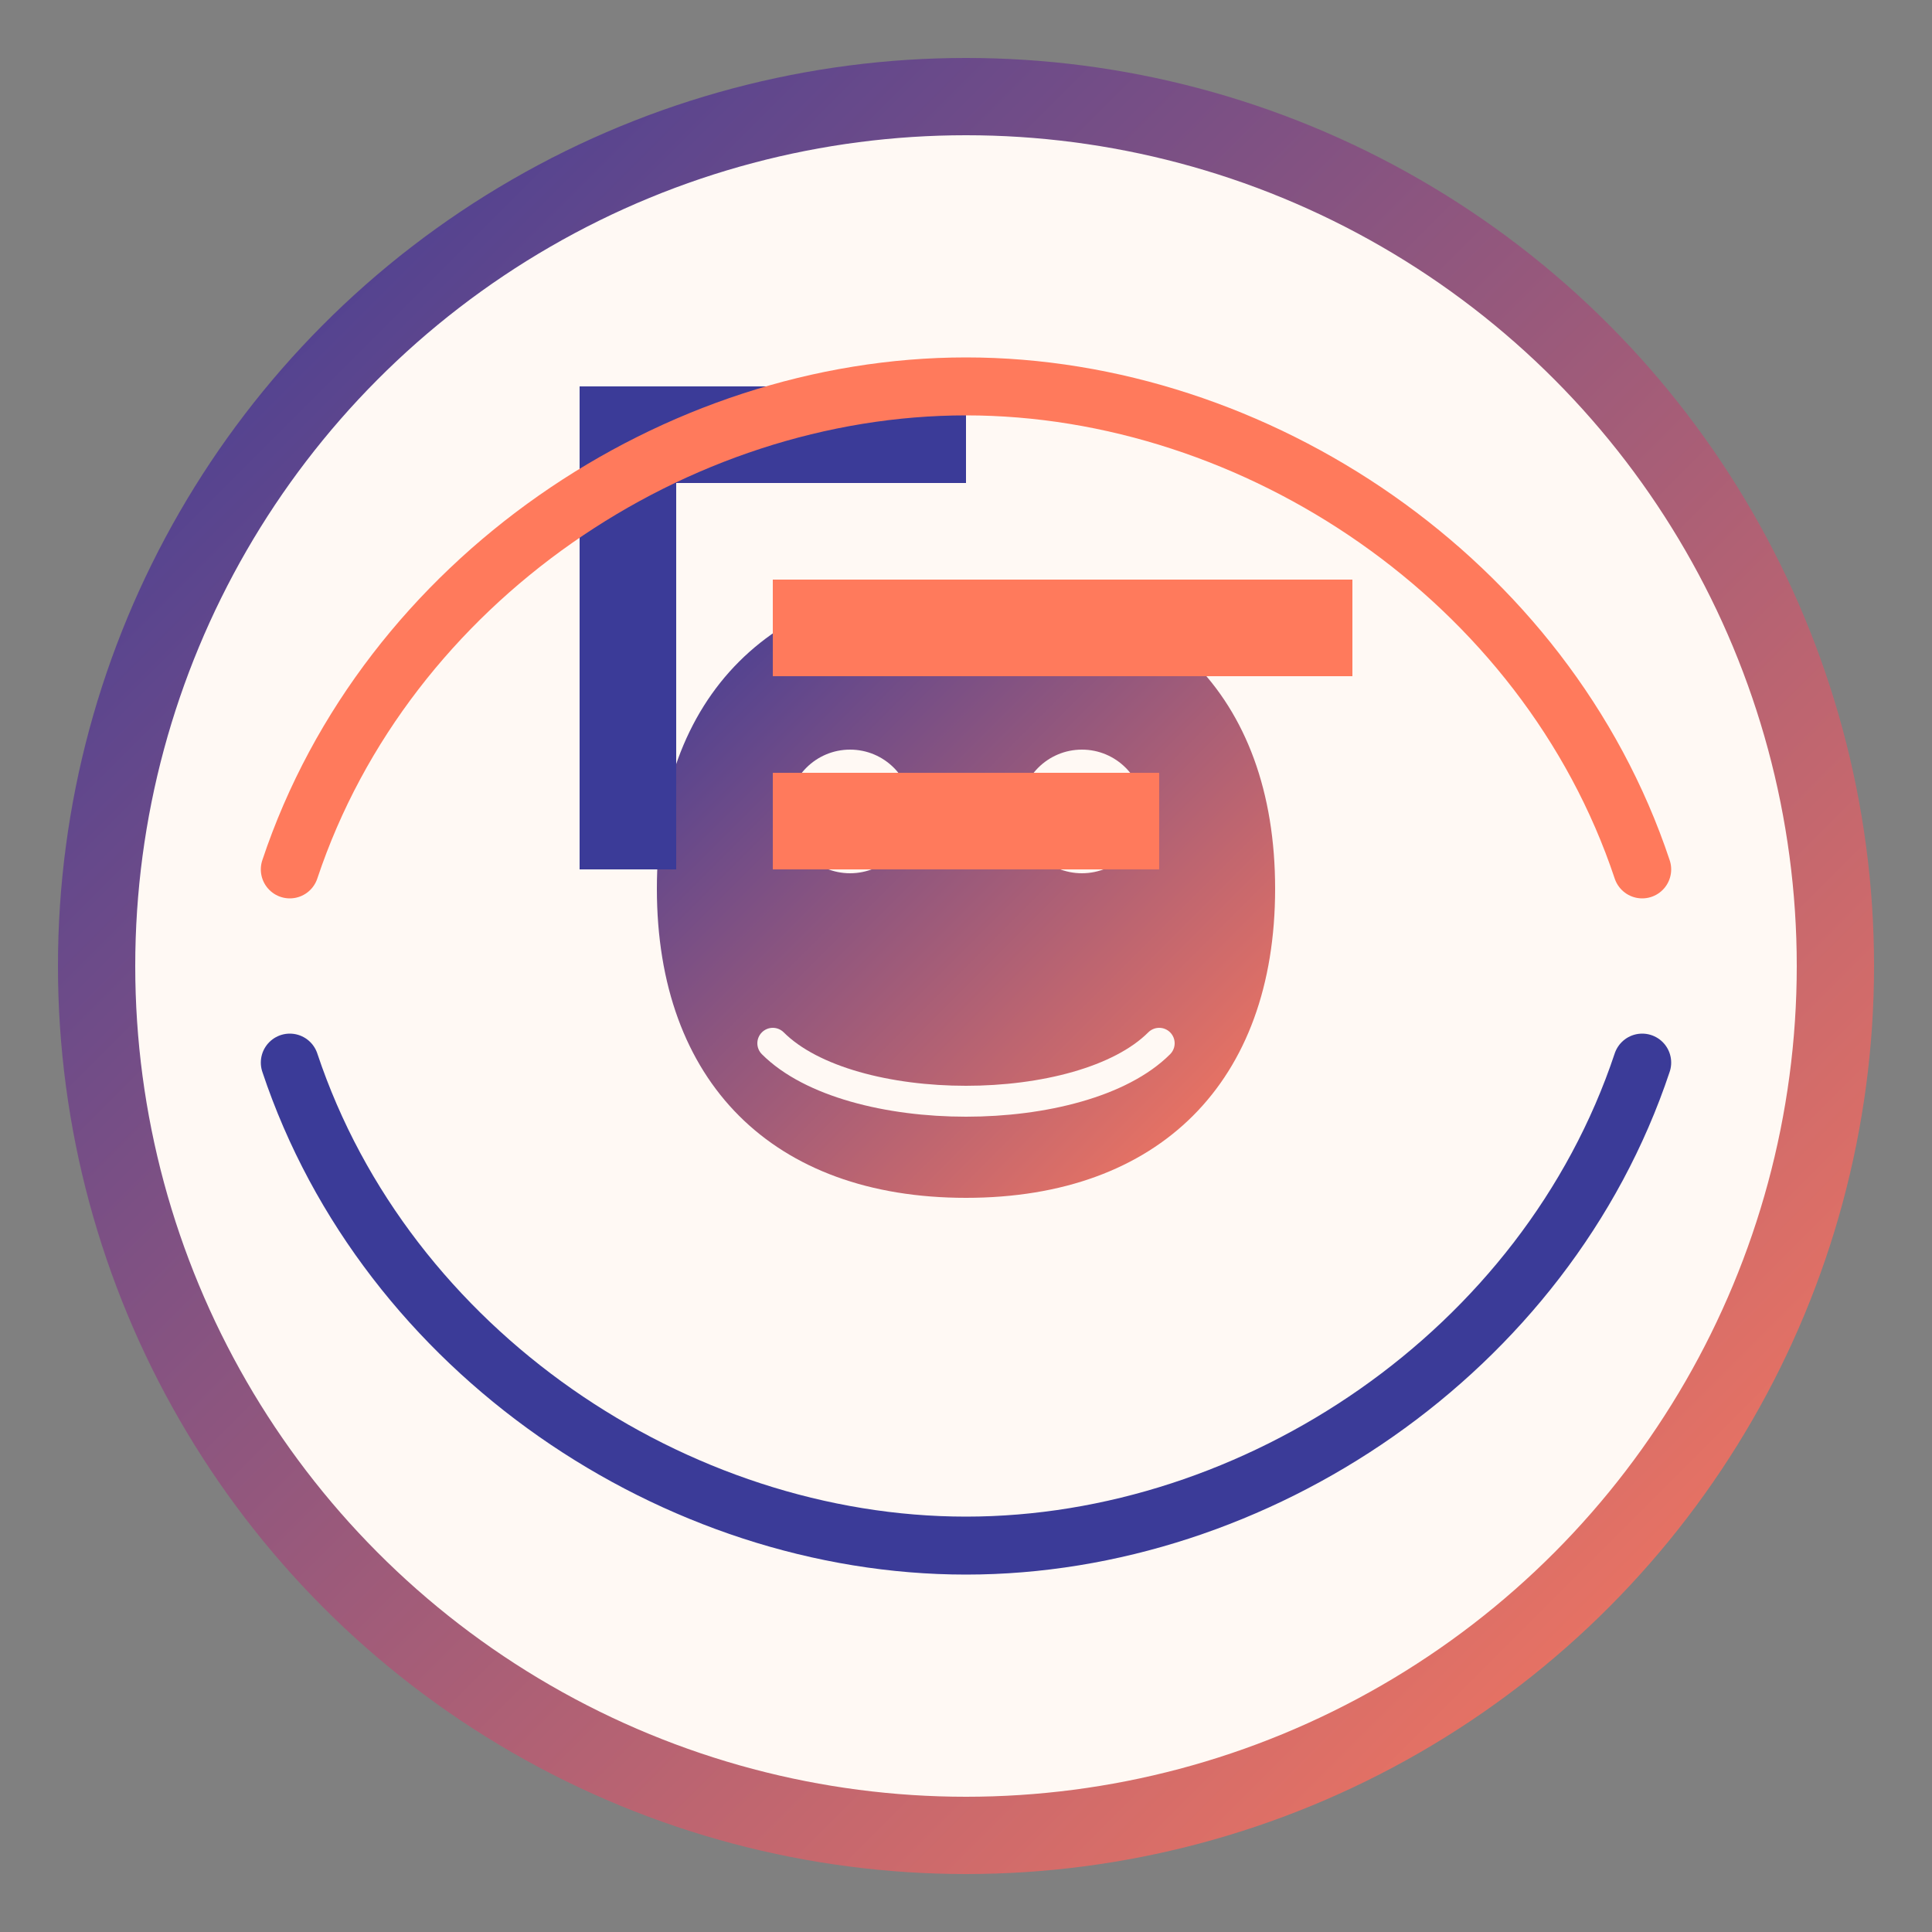 <svg xmlns="http://www.w3.org/2000/svg" viewBox="0 0 100 100" width="100" height="100">
  <rect x="0" y="0" width="100" height="100" fill="#808080" stroke="none"/>
  <defs>
    <linearGradient id="gradientBackground" x1="0%" y1="0%" x2="100%" y2="100%">
      <stop offset="0%" stop-color="#3B3B98" />
      <stop offset="100%" stop-color="#FF7A5C" />
    </linearGradient>
  </defs>
  <circle cx="50" cy="50" r="45" fill="#FFF9F4" stroke="url(#gradientBackground)" stroke-width="4" />
  <g transform="translate(30, 30) scale(0.4)">
    <path d="M10,40 C10,15 25,0 50,0 C75,0 90,15 90,40 C90,65 75,80 50,80 C25,80 10,65 10,40 Z" fill="url(#gradientBackground)" />
    <circle cx="35" cy="30" r="8" fill="#FFF9F4" />
    <circle cx="65" cy="30" r="8" fill="#FFF9F4" />
    <path d="M25,60 C35,70 65,70 75,60" stroke="#FFF9F4" stroke-width="4" stroke-linecap="round" fill="none" />
  </g>
  <g transform="translate(30, 20)">
    <path d="M0,0 L20,0 L20,5 L5,5 L5,25 L0,25 Z" fill="#3B3B98" />
    <rect x="10" y="10" width="30" height="5" fill="#FF7A5C" />
    <rect x="10" y="20" width="20" height="5" fill="#FF7A5C" />
  </g>
  <path d="M85,55 C80,70 65,80 50,80 C35,80 20,70 15,55" stroke="#3B3B98" stroke-width="3" stroke-linecap="round" fill="none" />
  <path d="M15,45 C20,30 35,20 50,20 C65,20 80,30 85,45" stroke="#FF7A5C" stroke-width="3" stroke-linecap="round" fill="none" />
</svg>